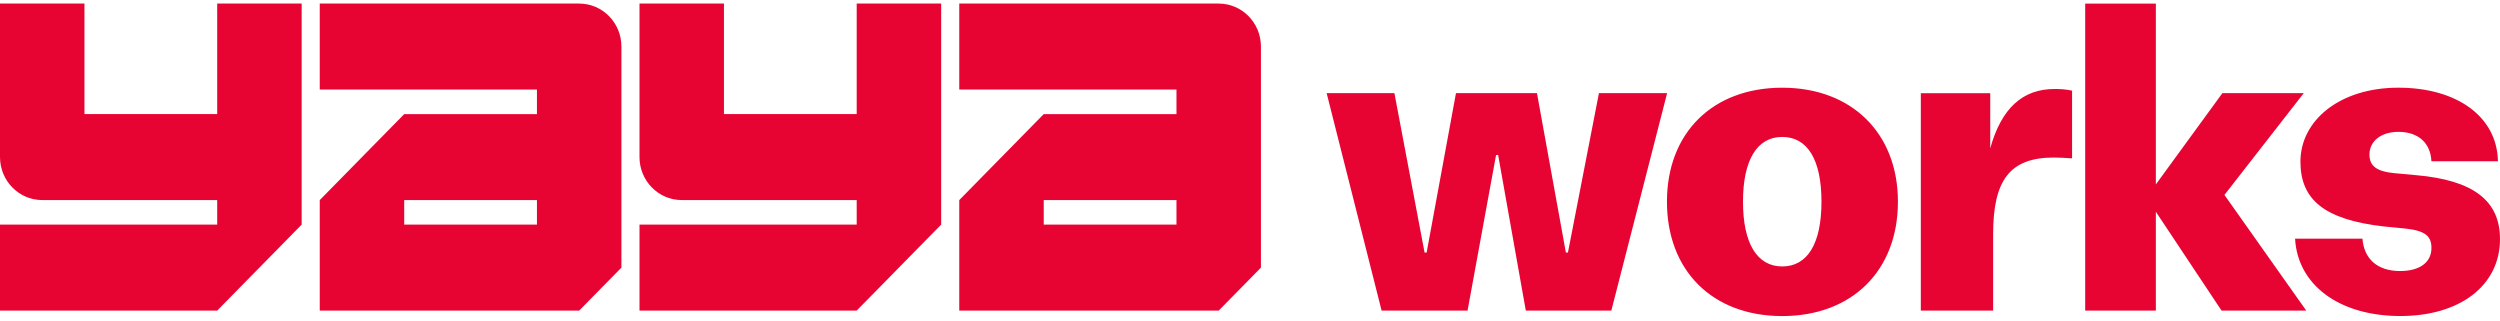 <svg xmlns="http://www.w3.org/2000/svg" width="288" height="37" viewBox="0 0 288 37" fill="none"><path d="M135.529 23.047H120.238V25.876H135.529V23.047ZM145.259 5.363V30.83L140.394 35.782H110.507V23.05L120.238 13.146H135.529V10.317H110.507V0.411H140.394C143.08 0.411 145.259 2.629 145.259 5.363ZM98.691 13.144H83.4V0.411H73.67V18.095C73.67 20.83 75.849 23.047 78.535 23.047H98.691V25.876H73.67V35.78H98.691L108.422 25.876V0.411H98.691V13.144ZM61.856 23.047H46.565V25.876H61.856V23.047ZM71.587 5.363V30.83L66.722 35.782H36.835V23.05L46.565 13.146H61.856V10.317H36.835V0.411H66.722C69.408 0.411 71.587 2.629 71.587 5.363ZM25.021 13.144H9.73V0.411H0V18.095C0 20.83 2.179 23.047 4.865 23.047H25.021V25.876H0V35.78H25.021L34.752 25.876V0.411H25.021V13.144ZM278.338 20.181L275.72 19.937C273.864 19.744 272.96 19.162 272.96 17.805C272.96 16.303 274.245 15.19 276.292 15.19C278.624 15.19 280.004 16.497 280.099 18.58H287.763C287.668 13.444 283.052 10.101 276.292 10.101C269.531 10.101 265.01 13.879 265.01 18.627C265.01 23.035 267.819 25.314 274.626 26.087L277.102 26.331C279.386 26.572 280.102 27.204 280.102 28.558C280.102 30.254 278.722 31.223 276.485 31.223C273.913 31.223 272.342 29.866 272.152 27.492H264.393C264.678 32.772 269.392 36.359 276.387 36.406C283.335 36.456 288 32.919 288 27.542C288 23.132 284.954 20.758 278.338 20.179M265.394 10.732H256.018L248.354 21.245V0.414H240.214V35.78H248.354V24.395L255.923 35.78H265.68L256.255 22.456L265.394 10.73V10.732ZM229.275 17.081V10.735H221.278V35.782H229.609V26.965C229.609 20.715 231.561 18.148 236.606 18.148C237.273 18.148 237.986 18.195 238.702 18.245V10.444C238.084 10.3 237.417 10.25 236.702 10.25C232.989 10.25 230.562 12.48 229.277 17.081M209.834 23.234C209.834 18.389 208.215 15.774 205.313 15.774C202.412 15.774 200.792 18.439 200.792 23.234C200.792 28.029 202.412 30.694 205.313 30.694C208.215 30.694 209.834 28.079 209.834 23.234ZM218.641 23.234C218.641 31.178 213.358 36.411 205.313 36.411C197.268 36.411 192.032 31.178 192.032 23.234C192.032 15.289 197.314 10.103 205.313 10.103C213.312 10.103 218.641 15.336 218.641 23.234ZM192.051 10.732L185.626 35.78H175.773L172.584 17.854H172.347L169.062 35.78H159.161L152.83 10.732H160.636L164.111 29.095H164.348L167.728 10.732H177.058L180.389 29.095H180.626L184.197 10.732H192.051Z" fill="#E80432"></path></svg>